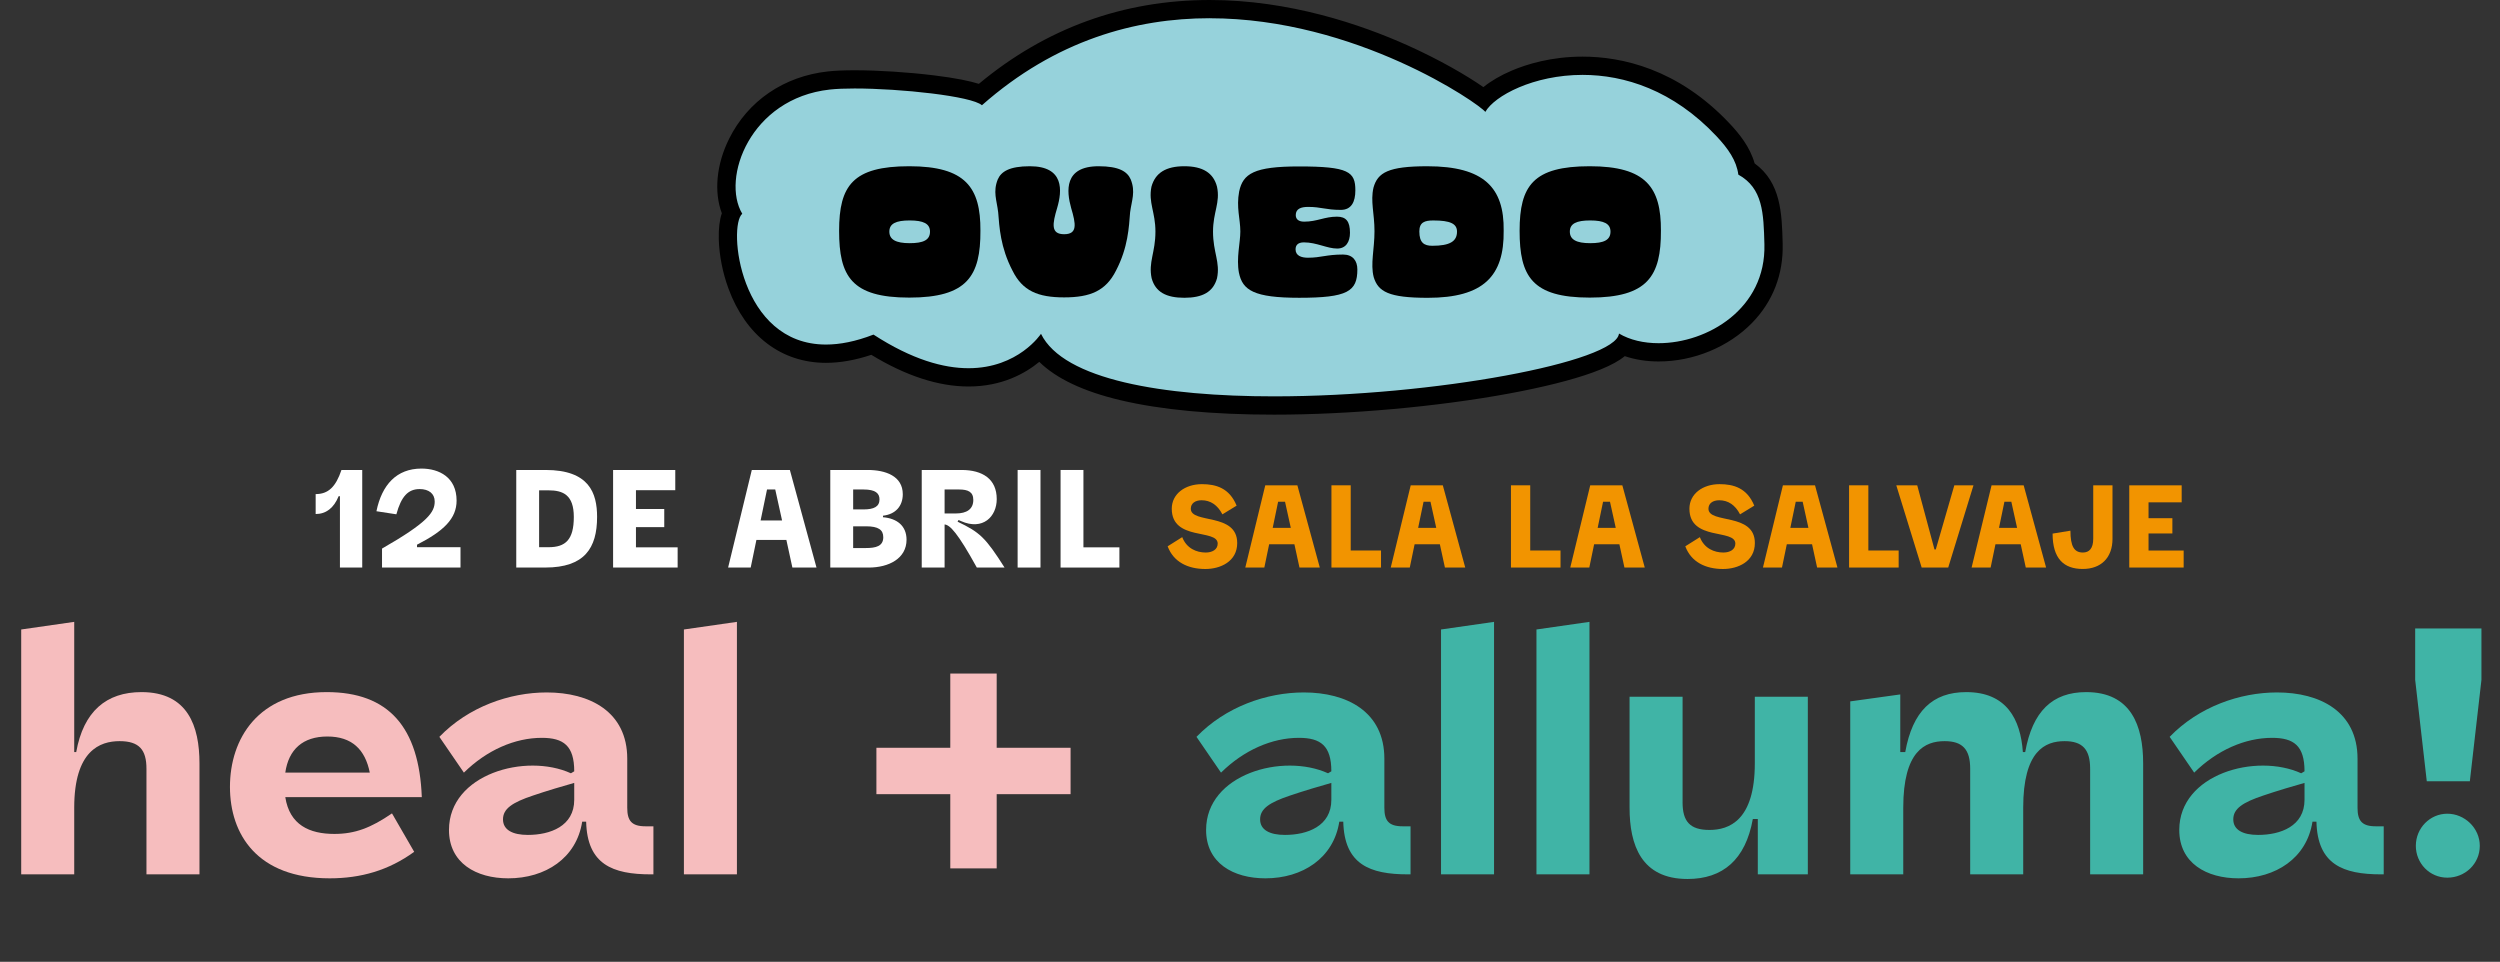 <svg xmlns="http://www.w3.org/2000/svg" id="Capa_2" width="1508.98" height="580.55" viewBox="0 0 1508.98 580.55"><rect x="0" y="0" width="1508.98" height="580.55" fill="#333333" stroke="none"/><g id="DISE&#xD1;O"><path d="M768.99,244.77c-91.45,0-127.69-17.25-141.27-34.09-6.94,6.9-20.96,17.1-43.13,17.1-17.73,0-37.24-6.62-58.01-19.67-9.94,3.58-19.35,5.39-28.01,5.39h-.01c-33.55,0-48.05-25.85-53.71-41.26-3.32-9.04-5.27-18.99-5.49-28-.12-4.99.26-11.12,2.29-15.53-5.14-11.52-3.96-27.71,3.33-42.41,10.53-21.25,30.69-34.99,55.31-37.7,4.06-.45,9.28-.67,15.51-.67,17.72,0,60.46,2.63,76.1,9,39.87-34.11,86.37-51.4,138.28-51.4,77.11,0,146.03,39.31,165.58,54.14,4.37-4.41,10.95-8.6,18.95-12,8.56-3.63,22.54-7.96,40.54-7.96,22.07,0,54.7,6.72,84.79,38.72,5.92,6.3,12.12,13.96,14.2,23.57,15.3,9.95,15.76,27.04,16.24,45.08v.21c.46,16.82-5.37,31.93-16.85,43.72-13.02,13.37-33.14,21.68-52.51,21.68-7.95,0-15.32-1.39-21.64-4.05-5.73,6.05-22.1,14.73-69.82,23.53-42.83,7.9-95.42,12.61-140.68,12.61Z" fill="#96d2db"></path><path d="M730.18,11.02c88.06,0,162.31,51.33,166.35,56.52,5.5-9.71,29.15-22.34,58.72-22.34,25.15,0,54.6,9.14,80.78,36.98,6.99,7.43,12.13,14.71,13.21,23.22,14.88,8.2,15.24,23.39,15.74,42.01,1.05,38.99-34.47,59.74-63.86,59.74-8.94,0-17.31-1.92-23.91-5.83-1.69,17.17-111.68,37.92-208.22,37.92-66.69,0-126.98-9.91-140.66-37.75,0,0-13.57,20.76-43.74,20.76-14.93,0-33.93-5.09-57.36-20.29-10.8,4.19-20.31,6.01-28.67,6.01-52.4,0-59.24-71.56-50.54-78.95-12.76-21.26,4.69-69.66,52.88-74.97,3.98-.44,9.11-.64,14.91-.64,27.69,0,70.69,4.6,76.87,10.12,44.47-39.28,92.77-52.53,137.51-52.53M730.19,0c-52.18,0-99.03,17.02-139.36,50.61-5.23-1.66-13.55-3.46-27.18-5.13-15.67-1.92-33.55-3.07-47.84-3.07-6.44,0-11.86.24-16.12.71-26.53,2.92-48.27,17.77-59.65,40.73-7.67,15.48-9.17,32.04-4.35,44.87-1.39,4.1-2,9.3-1.84,15.66.24,9.6,2.31,20.17,5.83,29.77,10.47,28.51,31.93,44.86,58.88,44.86,8.56,0,17.74-1.63,27.35-4.84,20.83,12.69,40.55,19.12,58.68,19.12,20.12,0,34.16-7.84,42.71-14.87,10.29,10.1,26.68,17.85,48.94,23.13,24.43,5.79,55.64,8.73,92.75,8.73,45.57,0,98.53-4.75,141.68-12.71,20.67-3.81,38.17-8.2,50.62-12.71,7.03-2.54,12.43-5.08,16.51-7.77,1.04-.69,2.01-1.39,2.9-2.12,6.19,2.11,13.1,3.21,20.43,3.21,21.12,0,42.23-8.73,56.46-23.34,12.54-12.88,18.91-29.38,18.41-47.71v-.21c-.49-18.07-.99-36.7-16.92-48.3-2.8-9.98-9.34-17.94-15.02-23.98-31.44-33.43-65.65-40.45-88.81-40.46-18.92,0-33.66,4.57-42.69,8.4-6.82,2.9-12.65,6.3-17.2,10.01-10.01-6.98-26.41-16.54-45.99-25.32C821.61,14.84,778.4,0,730.19,0h0Z"></path><path d="M591.78,139.2c.12,27.43-7.94,40.43-42.95,40.43s-42.35-12.99-42.35-40.31,8.3-38.98,42.35-38.98,43.07,12.87,42.95,38.86ZM561.34,139.8c0-4.81-3.97-6.74-12.27-6.74s-12.27,1.92-12.27,6.74,3.97,6.98,12.27,6.98,12.27-1.92,12.27-6.98Z"></path><path d="M646.52,125.49c-2.77-9.99-4.45-25.15,16.6-25.15,12.39,0,17.33,3.25,19.37,7.94,3.01,7.46.6,12.63-.36,19.85-.72,8.9-1.2,21.18-8.54,35.25-6.14,12.15-15.4,16.12-31.28,16.12s-25.15-3.97-31.16-16.12c-7.34-14.08-7.94-26.35-8.66-35.25-.84-7.22-3.25-12.39-.24-19.85,2.05-4.69,6.98-7.94,19.37-7.94,20.94,0,19.49,14.92,16.48,25.15-2.89,9.63-3.97,15.88,4.21,15.88s7.1-6.14,4.21-15.88Z"></path><path d="M734.58,112.73c2.05,9.62-2.41,15.28-2.41,27.07,0,12.63,4.45,18.41,2.41,28.15-2.29,8.3-8.78,11.79-19.73,11.79s-17.45-3.49-19.73-11.79c-2.05-9.75,2.29-15.52,2.29-28.15,0-11.79-4.33-17.45-2.41-27.07,2.29-8.42,8.78-12.39,19.85-12.39s17.57,3.97,19.73,12.39Z"></path><path d="M747.82,164.71c-1.68-9.02.84-18.17.84-25.03,0-7.46-2.53-14.44-.72-24.06,2.29-10.83,9.02-15.16,36.09-15.16,30.08,0,34.05,3.25,34.05,14.44,0,6.98-2.41,11.79-8.78,11.79-9.14,0-11.79-1.8-19.73-1.8-4.21,0-7.46,1.08-7.46,4.93,0,2.29,1.44,3.97,5.05,3.97,7.82,0,12.27-3.01,19.85-3.01,5.53,0,7.82,2.89,7.82,9.75,0,5.41-2.41,9.5-7.7,9.5-6.14,0-12.39-3.73-20.09-3.73-3.73,0-5.05,1.8-5.05,4.21,0,3.85,3.49,5.05,7.46,5.05,7.94,0,11.07-1.92,21.18-1.92,5.9,0,8.66,3.73,8.66,9.02,0,13.24-5.9,17.08-35.13,17.08-27.31,0-34.17-4.57-36.33-15.04Z"></path><path d="M829.15,167.24c-2.05-7.94.48-16.84.48-27.67s-2.53-17.93-.6-26.35c2.53-9.02,8.9-12.87,32.49-12.87,34.29,0,46.44,12.99,46.08,38.86.36,27.43-12.15,40.55-45.84,40.55-23.58,0-29.96-3.73-32.61-12.51ZM864.52,148.35c10.59,0,14.92-2.65,14.92-8.54,0-4.81-4.09-6.74-14.32-6.74-5.17,0-8.42,1.08-8.42,6.62,0,6.86,2.89,8.66,7.82,8.66Z"></path><path d="M1002.52,139.2c.12,27.43-7.94,40.43-42.95,40.43s-42.35-12.99-42.35-40.31,8.3-38.98,42.35-38.98,43.07,12.87,42.95,38.86ZM972.08,139.8c0-4.81-3.97-6.74-12.27-6.74s-12.27,1.92-12.27,6.74,3.97,6.98,12.27,6.98,12.27-1.92,12.27-6.98Z"></path><path d="M12.8,379.95l32-4.6v78.6h1.2c4.4-24.6,18.2-36.2,39.4-36.2,28,0,35,20.6,35,43v67h-32v-63.8c0-11.4-4.4-16.6-16.2-16.6s-27.4,5.6-27.4,40.2v40.2H12.8v-147.8Z" fill="#f6bdbe"></path><path d="M138.8,474.95c0-29,17-57.2,58.4-57.2,37.4,0,55.8,21.2,57.4,63.4h-82.4c2.6,16.8,14.6,22.2,29.6,22.2,12.4,0,22-3.6,34.8-12.4l13.4,23.2c-15.4,11.2-32.2,16-51,16-43.8,0-60.2-26.6-60.2-55.2ZM223.2,466.35c-2.8-14-10.8-21.8-25.6-21.8s-23.4,7.8-25.4,21.8h51Z" fill="#f6bdbe"></path><path d="M271,500.95c0-33.8,46.4-46.6,73.6-34.2l2-1.2c0-15.4-6.4-20.2-19.6-20.2-16.2,0-33.2,7.4-47,21l-14.8-21.6c17.6-18.2,42.4-26.8,64.8-26.8,26,0,48.6,11.6,48.6,40v29.6c0,7.8,2.6,11.2,11,11.2h4.8v29h-1.6c-23,0-38.4-6-39-31.8h-2.4c-3.4,22-22.2,34.2-44.6,34.2-19.4,0-35.8-9.2-35.8-29.2ZM346.6,482.75v-10.2c-5.8,1.6-17.2,5-24.8,7.6-12.6,4.2-18.2,8-18.2,14.4s5.8,9.4,15,9.4c13.4,0,28-5.2,28-21.2Z" fill="#f6bdbe"></path><path d="M412.8,379.95l32-4.6v152.4h-32v-147.8Z" fill="#f6bdbe"></path><path d="M573.59,479.35h-44.6v-28h44.6v-44.8h28v44.8h44.6v28h-44.6v44.8h-28v-44.8Z" fill="#f6bdbe"></path><path d="M727.99,500.95c0-33.8,46.4-46.6,73.6-34.2l2-1.2c0-15.4-6.4-20.2-19.6-20.2-16.2,0-33.2,7.4-47,21l-14.8-21.6c17.6-18.2,42.4-26.8,64.8-26.8,26,0,48.6,11.6,48.6,40v29.6c0,7.8,2.6,11.2,11,11.2h4.8v29h-1.6c-23,0-38.4-6-39-31.8h-2.4c-3.4,22-22.2,34.2-44.6,34.2-19.4,0-35.8-9.2-35.8-29.2ZM803.59,482.75v-10.2c-5.8,1.6-17.2,5-24.8,7.6-12.6,4.2-18.2,8-18.2,14.4s5.8,9.4,15,9.4c13.4,0,28-5.2,28-21.2Z" fill="#40b4a6"></path><path d="M869.79,379.95l32-4.6v152.4h-32v-147.8Z" fill="#40b4a6"></path><path d="M927.39,379.95l32-4.6v152.4h-32v-147.8Z" fill="#40b4a6"></path><path d="M1060.99,494.35h-3c-4.4,24.6-18.2,36.2-39.4,36.2-28,0-35-20.6-35-43v-67h32v63.8c0,11.4,4.4,16.6,16.2,16.6s27.4-5.6,27.4-40.2v-40.2h32v107.2h-30.2v-33.4Z" fill="#40b4a6"></path><path d="M1116.79,423.35l30.2-4.2v34.8h3c4.4-24.6,16.4-36.2,36.8-36.2,24.4,0,32.8,16.4,34.2,36.2h1.4c4.4-24.6,16.4-36.2,36.8-36.2,27.2,0,34.4,20.4,34.4,43v67h-32v-63.8c0-11.6-4.6-16.6-15.4-16.6-11.8,0-25,5.8-25,40.2v40.2h-32v-63.8c0-11.6-4.6-16.6-15.4-16.6-11.8,0-25,5.8-25,40.2v40.2h-32v-104.4Z" fill="#40b4a6"></path><path d="M1315.39,500.95c0-33.8,46.4-46.6,73.6-34.2l2-1.2c0-15.4-6.4-20.2-19.6-20.2-16.2,0-33.2,7.4-47,21l-14.8-21.6c17.6-18.2,42.4-26.8,64.8-26.8,26,0,48.6,11.6,48.6,40v29.6c0,7.8,2.6,11.2,11,11.2h4.8v29h-1.6c-23,0-38.4-6-39-31.8h-2.4c-3.4,22-22.2,34.2-44.6,34.2-19.4,0-35.8-9.2-35.8-29.2ZM1390.99,482.75v-10.2c-5.8,1.6-17.2,5-24.8,7.6-12.6,4.2-18.2,8-18.2,14.4s5.8,9.4,15,9.4c13.4,0,28-5.2,28-21.2Z" fill="#40b4a6"></path><path d="M1457.78,410.35v-31h40v31l-7,61.2h-26l-7-61.2ZM1458.18,510.55c0-10.8,8.6-19.4,19-19.4s19.6,8.6,19.6,19.4-8.8,19.2-19.6,19.2-19-8.8-19-19.2Z" fill="#40b4a6"></path><path d="M205.17,299.49h-.76c-2.86,7.07-7.57,10.77-13.88,10.77v-12.03c7.57,0,12.12-4.29,15.57-14.56h12.54v58.9h-13.46v-43.08Z" fill="#fff"></path><path d="M262.38,302.69c0-4.71-3.53-7.49-9.09-7.49-6.98,0-11.11,4.46-14.05,15.23l-12.03-1.85c3.28-15.99,12.2-25.75,27.18-25.75,10.6,0,21.2,5.22,21.2,19.35,0,10.85-7.74,18.34-23.89,26.59v1.51h26.25v12.28h-47.37v-11.44c27.93-15.99,31.8-22.04,31.8-28.44Z" fill="#fff"></path><path d="M311.6,283.67h17.67c26.33,0,31.13,13.88,31.13,28.35,0,18.76-7.57,30.54-31.21,30.54h-17.58v-58.9ZM346.35,312.03c0-13.38-6.56-16.07-15.31-16.07h-5.64v34.33h5.72c10.18,0,15.23-4.46,15.23-18.26Z" fill="#fff"></path><path d="M370.07,283.67h37.52v12.2h-23.73v11.36h17.08v10.94h-17.08v12.2h25.16v12.2h-38.96v-58.9Z" fill="#fff"></path><path d="M453.79,283.67h22.97l16.07,58.9h-14.56l-3.62-16.66h-18.09l-3.45,16.66h-13.63l14.3-58.9ZM472.05,314.13l-4.12-18.68h-4.96l-3.87,18.68h12.96Z" fill="#fff"></path><path d="M501.16,283.67h22.55c10.85,0,21.2,3.7,21.2,14.64,0,7.07-4.29,12.12-11.95,12.96v.93c8.33.67,14.22,5.13,14.22,13.55,0,11.36-10.69,16.83-22.89,16.83h-23.14v-58.9ZM521.27,307.48c6.23,0,9.59-1.68,9.59-6.06,0-3.62-2.36-5.97-9.59-5.97h-6.31v12.03h6.31ZM533.13,324.23c0-4.38-2.86-6.56-10.43-6.56h-7.74v13.12h7.66c6.06,0,10.52-1.09,10.52-6.56Z" fill="#fff"></path><path d="M570.15,316.57v26h-13.8v-58.9h23.98c12.79,0,21.29,5.47,21.29,17.58,0,10.6-8.41,19.1-21.54,13.29l-1.51-.67-.59,1.01c13.38,6.39,16.83,9.51,28.35,27.68h-16.74c-11.53-20.95-16.24-25.75-19.44-26ZM587.48,301.76c0-4.88-3.2-6.31-8.58-6.31h-8.75v14.47h6.81c6.56,0,10.52-2.61,10.52-8.16Z" fill="#fff"></path><path d="M614.23,283.67h13.8v58.9h-13.8v-58.9Z" fill="#fff"></path><path d="M640.15,283.67h13.8v46.7h21.71v12.2h-35.51v-58.9Z" fill="#fff"></path><path d="M704.79,329.74l8.79-5.53c2.62,6.81,8.65,9.29,14.18,9.29,3.9,0,7.23-1.77,7.23-5.39,0-9.08-27.72-1.35-27.72-21.06,0-8.93,8.01-14.82,18.22-14.82,8.44,0,16.59,2.34,20.92,12.98l-8.58,5.25c-2.91-5.67-7.23-8.51-12.55-8.51-3.83,0-6.52,1.84-6.52,5.11,0,9.29,28.01,2.13,28.01,20.71,0,11.2-10.21,15.67-19.22,15.67-10.49,0-19.22-4.18-22.76-13.68Z" fill="#f29400"></path><path d="M763.72,292.93h19.36l13.54,49.64h-12.27l-3.05-14.04h-15.25l-2.91,14.04h-11.49l12.05-49.64ZM779.11,318.6l-3.47-15.74h-4.18l-3.26,15.74h10.92Z" fill="#f29400"></path><path d="M803.65,292.93h11.63v39.35h18.29v10.28h-29.92v-49.64Z" fill="#f29400"></path><path d="M851.51,292.93h19.36l13.54,49.64h-12.27l-3.05-14.04h-15.25l-2.91,14.04h-11.49l12.05-49.64ZM866.9,318.6l-3.47-15.74h-4.18l-3.26,15.74h10.92Z" fill="#f29400"></path><path d="M912,292.93h11.63v39.35h18.29v10.28h-29.92v-49.64Z" fill="#f29400"></path><path d="M959.87,292.93h19.36l13.54,49.64h-12.27l-3.05-14.04h-15.25l-2.91,14.04h-11.49l12.05-49.64ZM975.25,318.6l-3.47-15.74h-4.18l-3.26,15.74h10.92Z" fill="#f29400"></path><path d="M1017.24,329.74l8.79-5.53c2.62,6.81,8.65,9.29,14.18,9.29,3.9,0,7.23-1.77,7.23-5.39,0-9.08-27.72-1.35-27.72-21.06,0-8.93,8.01-14.82,18.22-14.82,8.44,0,16.59,2.34,20.92,12.98l-8.58,5.25c-2.91-5.67-7.23-8.51-12.55-8.51-3.83,0-6.52,1.84-6.52,5.11,0,9.29,28.01,2.13,28.01,20.71,0,11.2-10.21,15.67-19.22,15.67-10.49,0-19.22-4.18-22.76-13.68Z" fill="#f29400"></path><path d="M1076.17,292.93h19.36l13.54,49.64h-12.27l-3.05-14.04h-15.25l-2.91,14.04h-11.49l12.05-49.64ZM1091.55,318.6l-3.47-15.74h-4.18l-3.26,15.74h10.92Z" fill="#f29400"></path><path d="M1116.09,292.93h11.63v39.35h18.29v10.28h-29.92v-49.64Z" fill="#f29400"></path><path d="M1144.6,292.93h12.62l10.42,38.72h.78l11.2-38.72h11.56l-15.25,49.64h-16.02l-15.32-49.64Z" fill="#f29400"></path><path d="M1202.11,292.93h19.36l13.54,49.64h-12.27l-3.05-14.04h-15.25l-2.91,14.04h-11.49l12.05-49.64ZM1217.5,318.6l-3.47-15.74h-4.18l-3.26,15.74h10.92Z" fill="#f29400"></path><path d="M1238.92,322.08l10.78-1.77c0,9.5,2.27,13.19,7.52,13.19,3.76,0,6.24-2.41,6.24-8.3v-32.26h11.63v32.26c0,11.56-7.02,18.22-17.94,18.22-11.49,0-18.22-6.24-18.22-21.34Z" fill="#f29400"></path><path d="M1285.22,292.93h31.62v10.28h-20v9.57h14.39v9.22h-14.39v10.28h21.2v10.28h-32.83v-49.64Z" fill="#f29400"></path></g></svg>